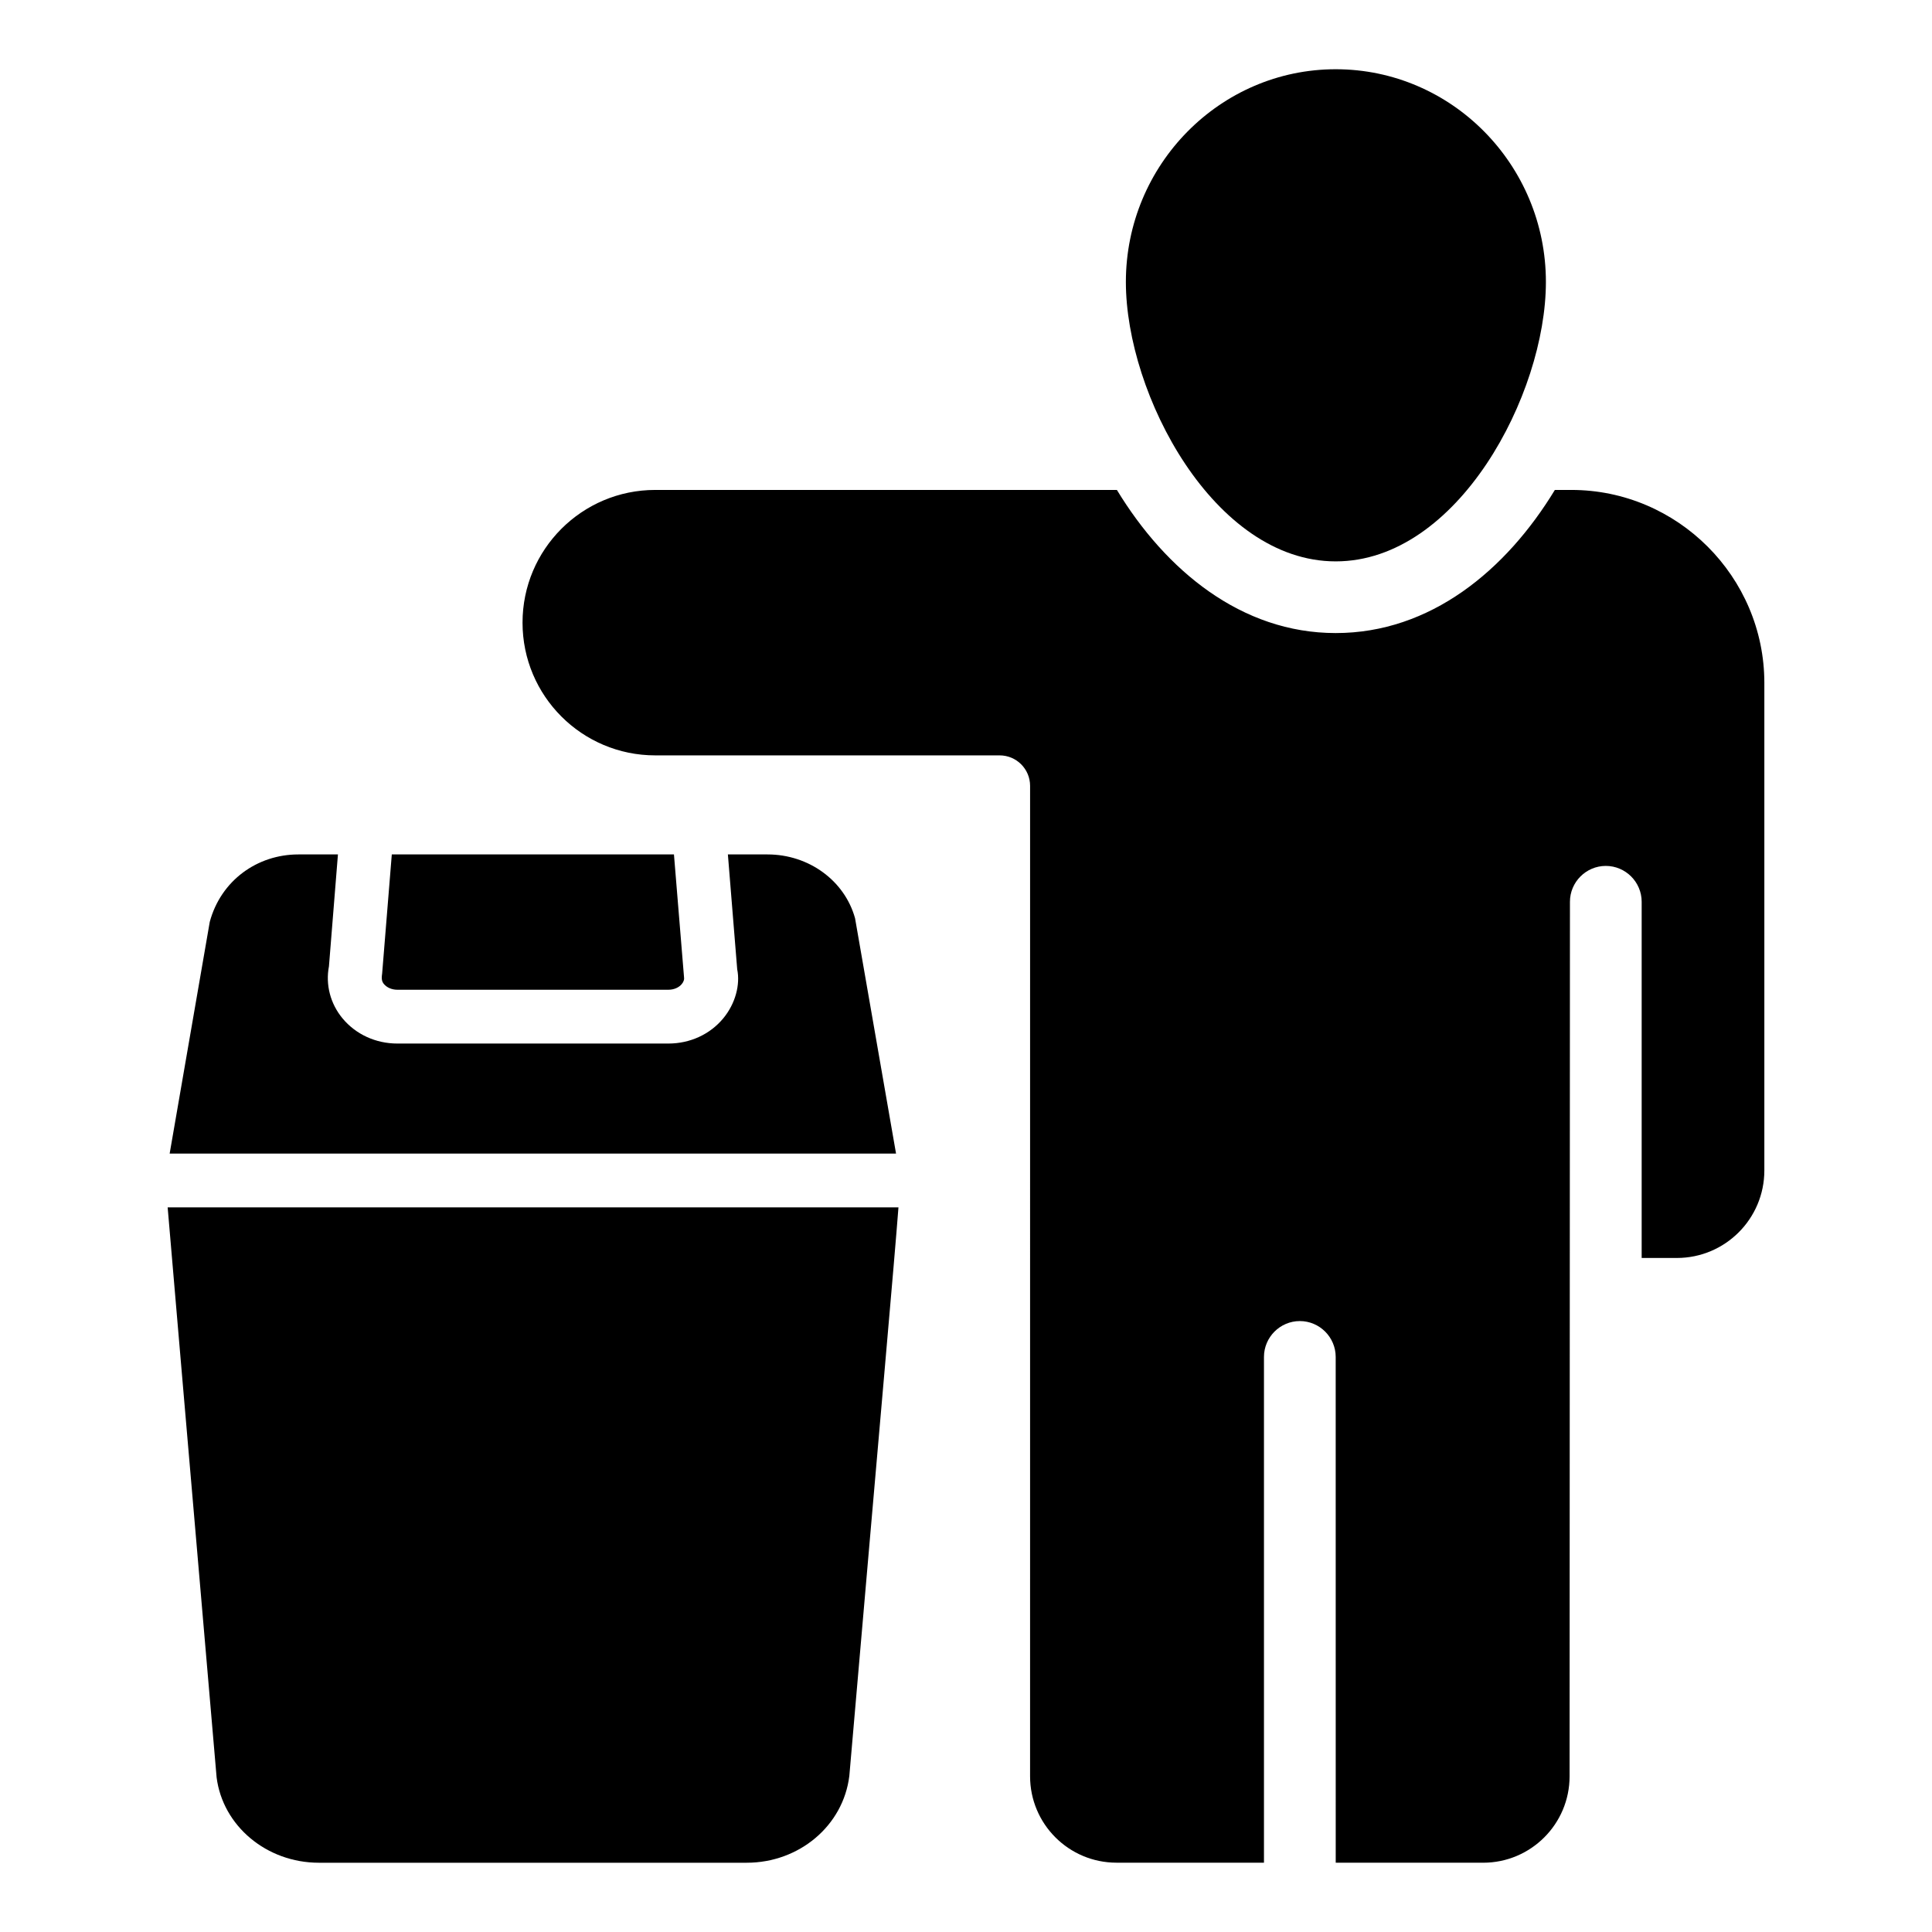 <?xml version="1.0" encoding="UTF-8"?>
<!-- Uploaded to: ICON Repo, www.iconrepo.com, Generator: ICON Repo Mixer Tools -->
<svg fill="#000000" width="800px" height="800px" version="1.1" viewBox="144 144 512 512" xmlns="http://www.w3.org/2000/svg">
 <g>
  <path d="m553.68 218.72c0 29.848-23.383 74.051-55.703 74.051-32.227 0-55.609-44.203-55.609-74.051 0-31.086 25-56.371 55.609-56.371 30.707 0 55.703 25.285 55.703 56.371z"/>
  <path d="m611.57 325v129.18c0 12.809-10.383 23.195-23.195 23.195h-9.316v-94.395c0-5.227-4.277-9.504-9.504-9.504-5.227 0-9.504 4.277-9.504 9.504l-0.094 231.75c0 12.645-10.266 22.91-22.91 22.91h-39.066l-0.008-134.04c0-5.227-4.277-9.504-9.504-9.504-5.231 0-9.504 4.277-9.504 9.504v134.03h-39.074c-12.652 0-22.91-10.258-22.91-22.91l0.004-262.46c0-4.461-3.617-8.078-8.078-8.078h-91.258c-19.426 0-35.172-15.746-35.172-35.172 0-19.426 15.746-35.172 35.172-35.172h122.34c12.93 21.293 32.984 37.93 57.988 37.93 25.094 0 45.152-16.637 58.078-37.93h4.371c28.129 0 51.145 23.016 51.145 51.145z"/>
  <path d="m381.46 449.71-10.859-62.355c-2.758-9.98-12.262-16.922-23.195-16.922h-10.508l2.469 30.434c0.836 4.074-0.465 9.09-3.676 12.98-3.508 4.262-8.82 6.703-14.555 6.703h-71.832c-5.727 0-11.027-2.438-14.547-6.691-3.211-3.891-4.519-8.902-3.582-13.762l2.383-29.664h-10.488c-10.93 0-20.531 6.941-23.48 17.871l-10.629 61.406z"/>
  <path d="m245.27 402.02c-0.23 1.465-0.039 2.137 0.473 2.762 0.789 0.945 2.117 1.512 3.555 1.512h71.832c1.449 0 2.777-0.566 3.555-1.52 0.52-0.621 0.707-1.289 0.574-1.977l-2.656-32.363h-74.773z"/>
  <path d="m188.43 463.97c1.152 13.887 4.402 51.191 12.973 151.05 1.617 12.832 13.215 22.625 27.09 22.625h113.4c13.879 0 25.57-9.793 27.188-23.004 8.5-98.285 11.891-135.88 13.02-150.67z"/>
 </g>
</svg>